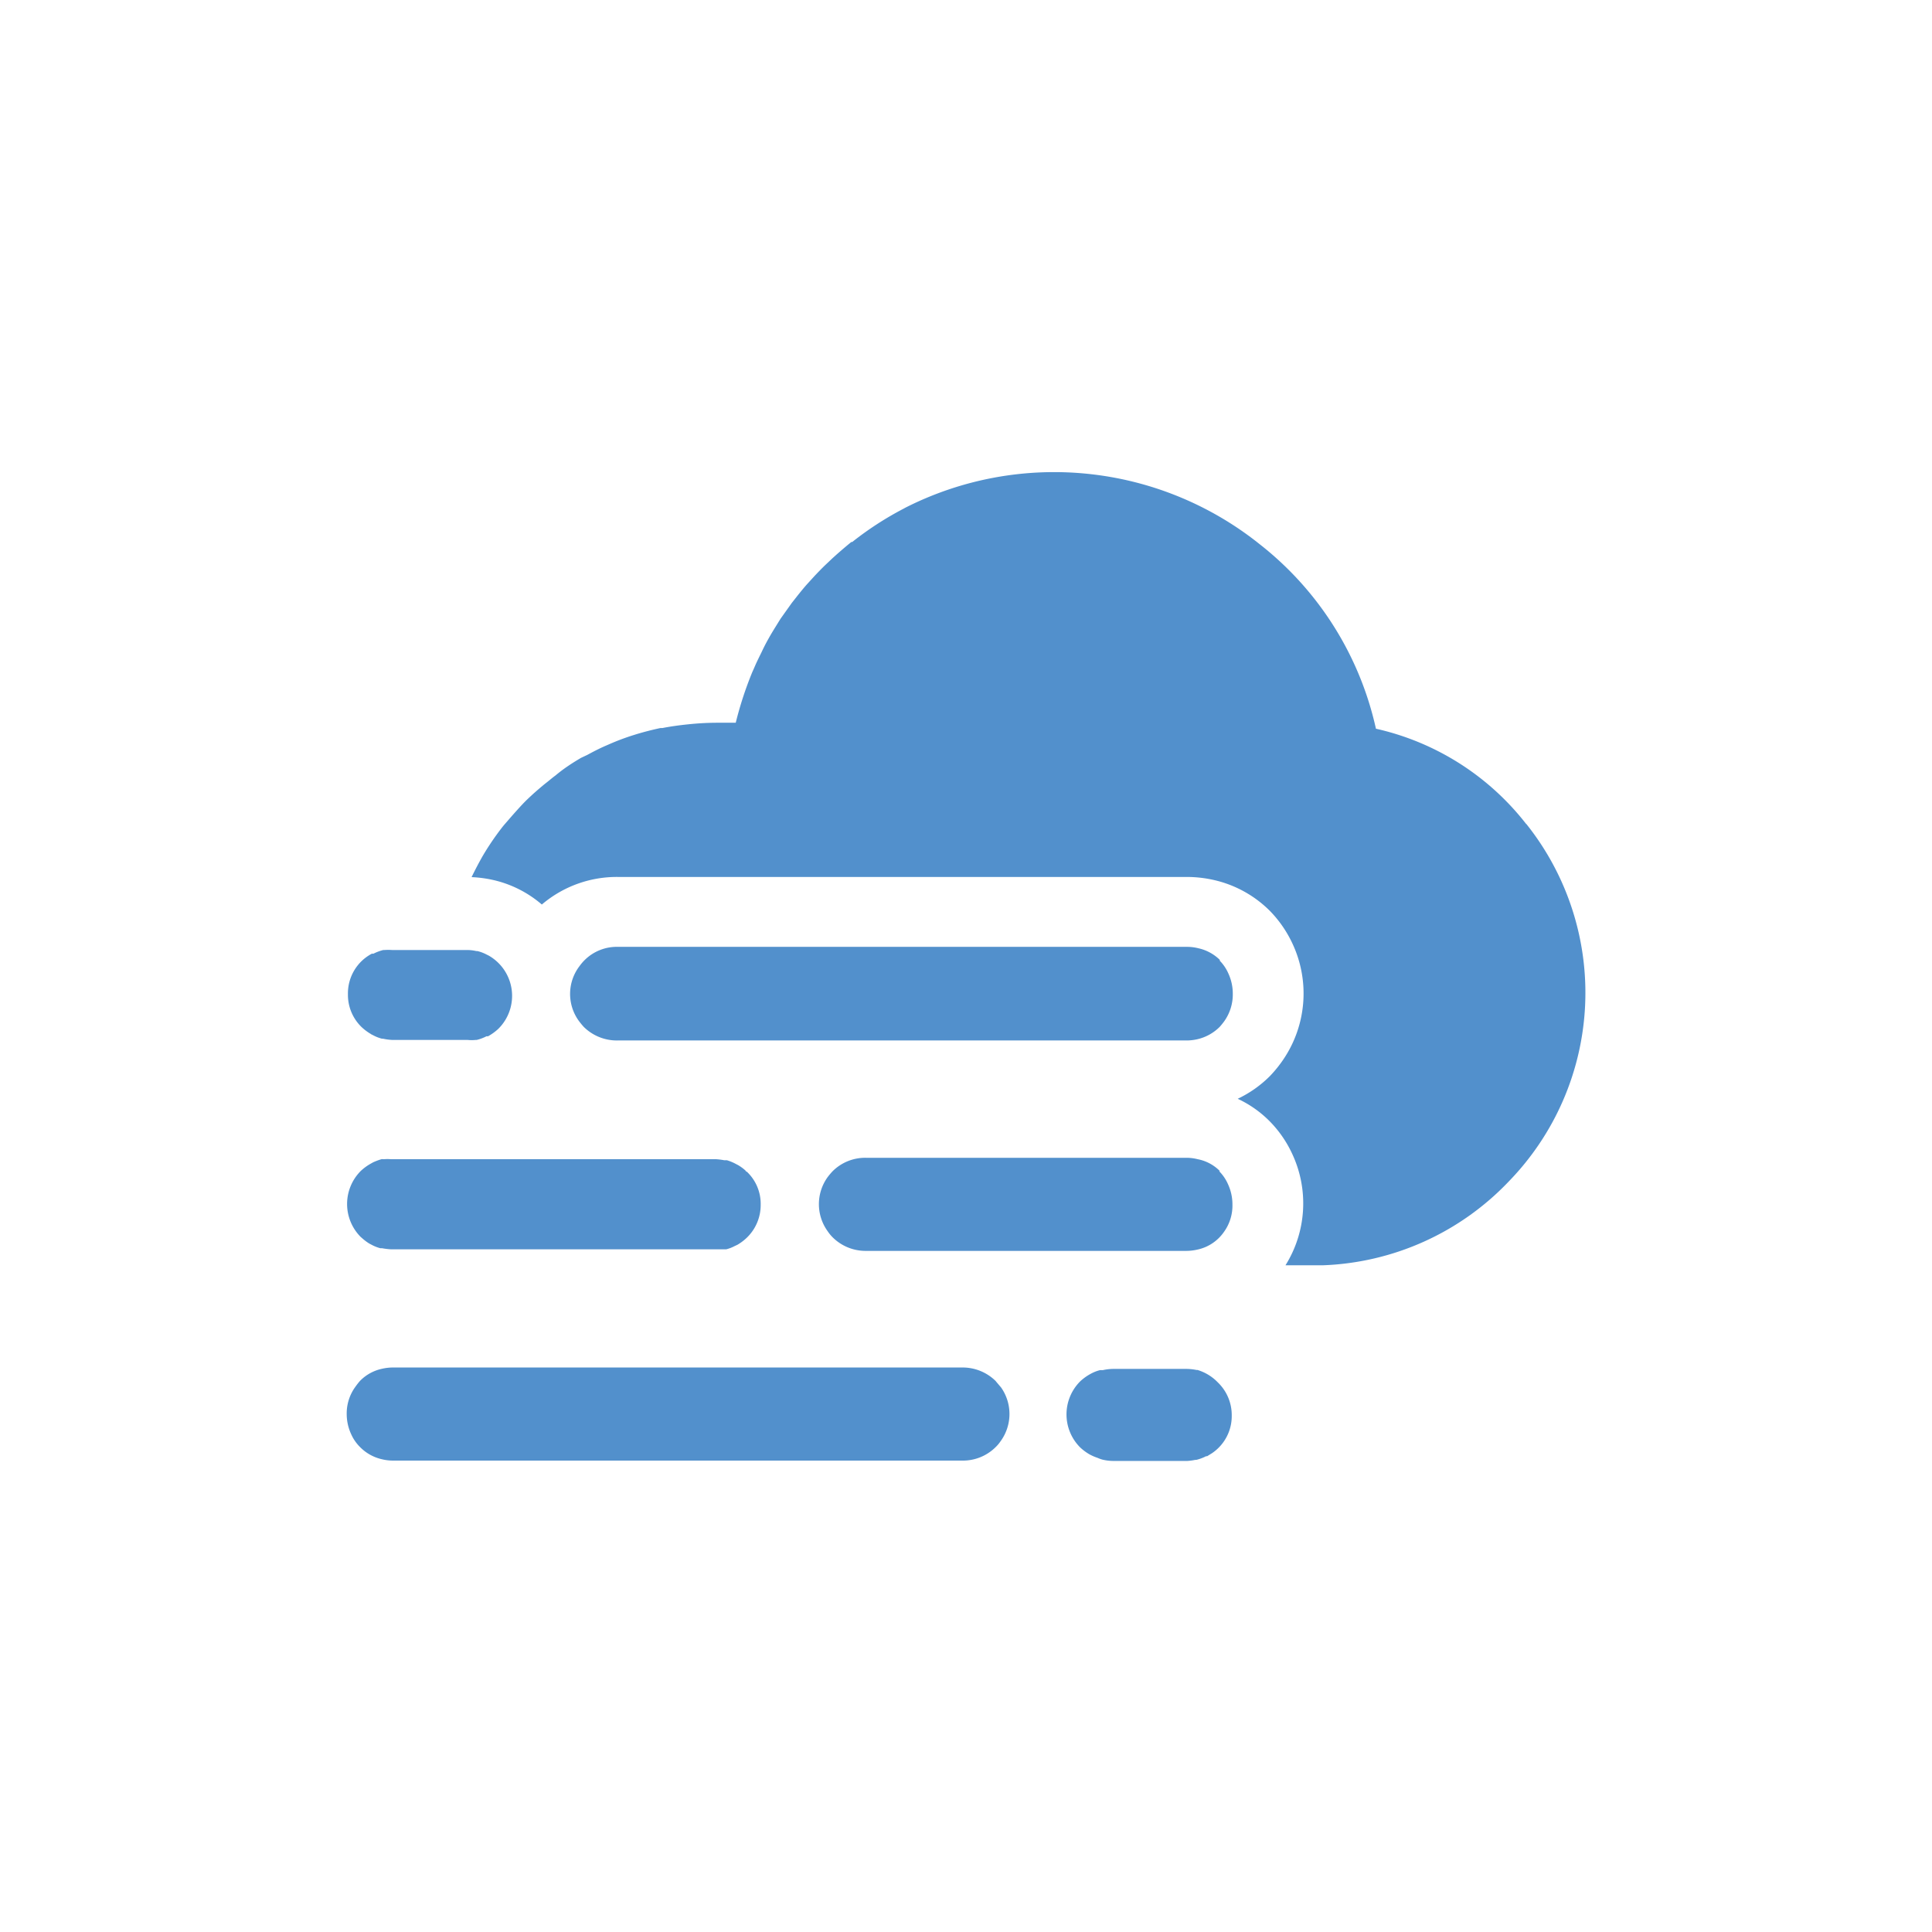 <svg id="icon-11" xmlns="http://www.w3.org/2000/svg" viewBox="0 0 110 110">
  <title>11</title>
  <g id="icon-11-2" data-name="icon-11">
    <path d="M86.89,46.91a15,15,0,0,0-8.55-5.42A18.38,18.38,0,0,0,71.74,31a18.73,18.73,0,0,0-20.2-2.09l-.09.05a18.41,18.41,0,0,0-2.93,1.9l-.05,0c-.38.31-.74.62-1.09.94l-.37.35c-.22.21-.43.43-.63.64l-.41.45c-.18.2-.35.41-.52.62l-.37.47-.64.9-.31.5c-.18.29-.35.58-.51.88-.08.15-.16.31-.23.46s-.28.56-.4.84-.14.31-.2.46a20.53,20.53,0,0,0-.9,2.78h-1a16,16,0,0,0-1.71.09c-.49.05-1,.12-1.46.21l-.11,0c-.47.1-.94.22-1.4.36l-.16.05a13.47,13.47,0,0,0-1.38.52l-.23.1c-.34.15-.67.32-1,.5l-.36.17,0,0c-.51.3-1,.62-1.45,1-.18.13-.35.28-.53.42s-.57.47-.84.72-.37.35-.54.53-.51.56-.76.85-.29.33-.42.5a15.41,15.41,0,0,0-1.06,1.57q-.34.6-.63,1.2a7,7,0,0,1,1.26.17,6.43,6.43,0,0,1,2.74,1.39,6.58,6.58,0,0,1,4.34-1.57h32.4a7,7,0,0,1,1.55.18,6.56,6.56,0,0,1,3.15,1.74,6.72,6.72,0,0,1,1.3,1.88,6.7,6.7,0,0,1-.64,6.76,7,7,0,0,1-.64.77,6.54,6.54,0,0,1-1.84,1.3,6.3,6.3,0,0,1,1.8,1.26,6.53,6.53,0,0,1,1.3,1.87,6.65,6.65,0,0,1-.38,6.35h2.13A15.37,15.37,0,0,0,85.9,67.27a15.41,15.41,0,0,0,1-20.36" fill="#5290cc"/>
    <path d="M69.44,54.69a2.42,2.42,0,0,1,.5.74,2.74,2.74,0,0,1,.25,1.16,2.63,2.63,0,0,1-.49,1.56,4,4,0,0,1-.26.32,2.63,2.63,0,0,1-1.27.7,2.8,2.8,0,0,1-.59.07H35.17a2.68,2.68,0,0,1-1.93-.77c-.1-.11-.19-.22-.28-.34A2.61,2.61,0,0,1,33,55a2.69,2.69,0,0,1,.27-.32,2.6,2.6,0,0,1,1.92-.77h32.4a2.61,2.61,0,0,1,.64.08,2.5,2.5,0,0,1,1.23.67M56.69,78.63a2.68,2.68,0,0,0-1.93-.77H22.35a2.8,2.8,0,0,0-.59.07,2.47,2.47,0,0,0-1.27.7,3.92,3.92,0,0,0-.25.32,2.57,2.57,0,0,0-.5,1.56A2.74,2.74,0,0,0,20,81.67a2.41,2.41,0,0,0,.51.73,2.52,2.52,0,0,0,1.22.68,2.67,2.67,0,0,0,.64.08h32.4a2.64,2.64,0,0,0,1.92-.77,2,2,0,0,0,.27-.32A2.63,2.63,0,0,0,57,79l-.28-.33m12.73-12A2.41,2.41,0,0,0,68.19,66a2.61,2.61,0,0,0-.64-.08H49.32a2.63,2.63,0,0,0-1.92.77,4.15,4.15,0,0,0-.27.32,2.63,2.63,0,0,0,0,3.1,2.2,2.2,0,0,0,.28.34,2.66,2.66,0,0,0,1.92.77H67.56a2.9,2.9,0,0,0,.6-.07,2.46,2.46,0,0,0,1.52-1,2.56,2.56,0,0,0,.49-1.56,2.74,2.74,0,0,0-.25-1.16,2.42,2.42,0,0,0-.5-.74M20.54,70.43h0l.07.06a2.94,2.94,0,0,0,.41.31l.21.11a2.23,2.23,0,0,0,.43.16l.1,0h0a3.86,3.86,0,0,0,.49.06H40.71l.14,0,.4,0h0l.1,0a2.07,2.07,0,0,0,.47-.18l.17-.08a2.84,2.84,0,0,0,.53-.4,2.58,2.58,0,0,0,.79-1.88,2.51,2.51,0,0,0-.79-1.88h0s-.05,0-.07-.06a2.53,2.53,0,0,0-.42-.31l-.21-.11a2.75,2.75,0,0,0-.43-.17l-.09,0h-.06a3.7,3.7,0,0,0-.48-.06H22.41l-.15,0a2.45,2.45,0,0,0-.39,0h-.05a.29.29,0,0,0-.1,0,3.41,3.41,0,0,0-.48.18l-.16.09a2.9,2.9,0,0,0-.54.4,2.66,2.66,0,0,0,0,3.76h0m.56-11.56.14.07a2.25,2.25,0,0,0,.51.2l.06,0h0a3.06,3.06,0,0,0,.54.07h4.17l.11,0a2.22,2.22,0,0,0,.45,0h0l.06,0a2.49,2.49,0,0,0,.56-.21l.09,0a3,3,0,0,0,.58-.42,2.64,2.64,0,0,0-.54-4.17l-.14-.07a2.23,2.23,0,0,0-.51-.19l-.06,0h0a2.35,2.35,0,0,0-.54-.06H22.33a3.26,3.26,0,0,0-.45,0h0l-.06,0a2.69,2.69,0,0,0-.56.21l-.09,0a2.55,2.55,0,0,0-1.36,2.3,2.55,2.55,0,0,0,.78,1.88,2.9,2.9,0,0,0,.54.4M68.18,78l-.06,0h0a3.08,3.08,0,0,0-.54-.06H63.38a2.8,2.8,0,0,0-.59.07l-.06,0-.1,0a2.18,2.18,0,0,0-.55.22,2.84,2.84,0,0,0-.58.42,2.66,2.66,0,0,0,0,3.76,2.9,2.9,0,0,0,.54.4l.14.07a2.68,2.68,0,0,0,.3.12,2.15,2.15,0,0,0,.27.1,2.67,2.67,0,0,0,.64.08H67.6a3.25,3.25,0,0,0,.45-.06h0l.06,0a2.49,2.49,0,0,0,.56-.21h0l.06,0,.29-.18a2.6,2.6,0,0,0,.32-.26,2.54,2.54,0,0,0,.79-1.88,2.58,2.58,0,0,0-.79-1.88A2.68,2.68,0,0,0,68.18,78" fill="#5290cc"/>
  </g>
</svg>
